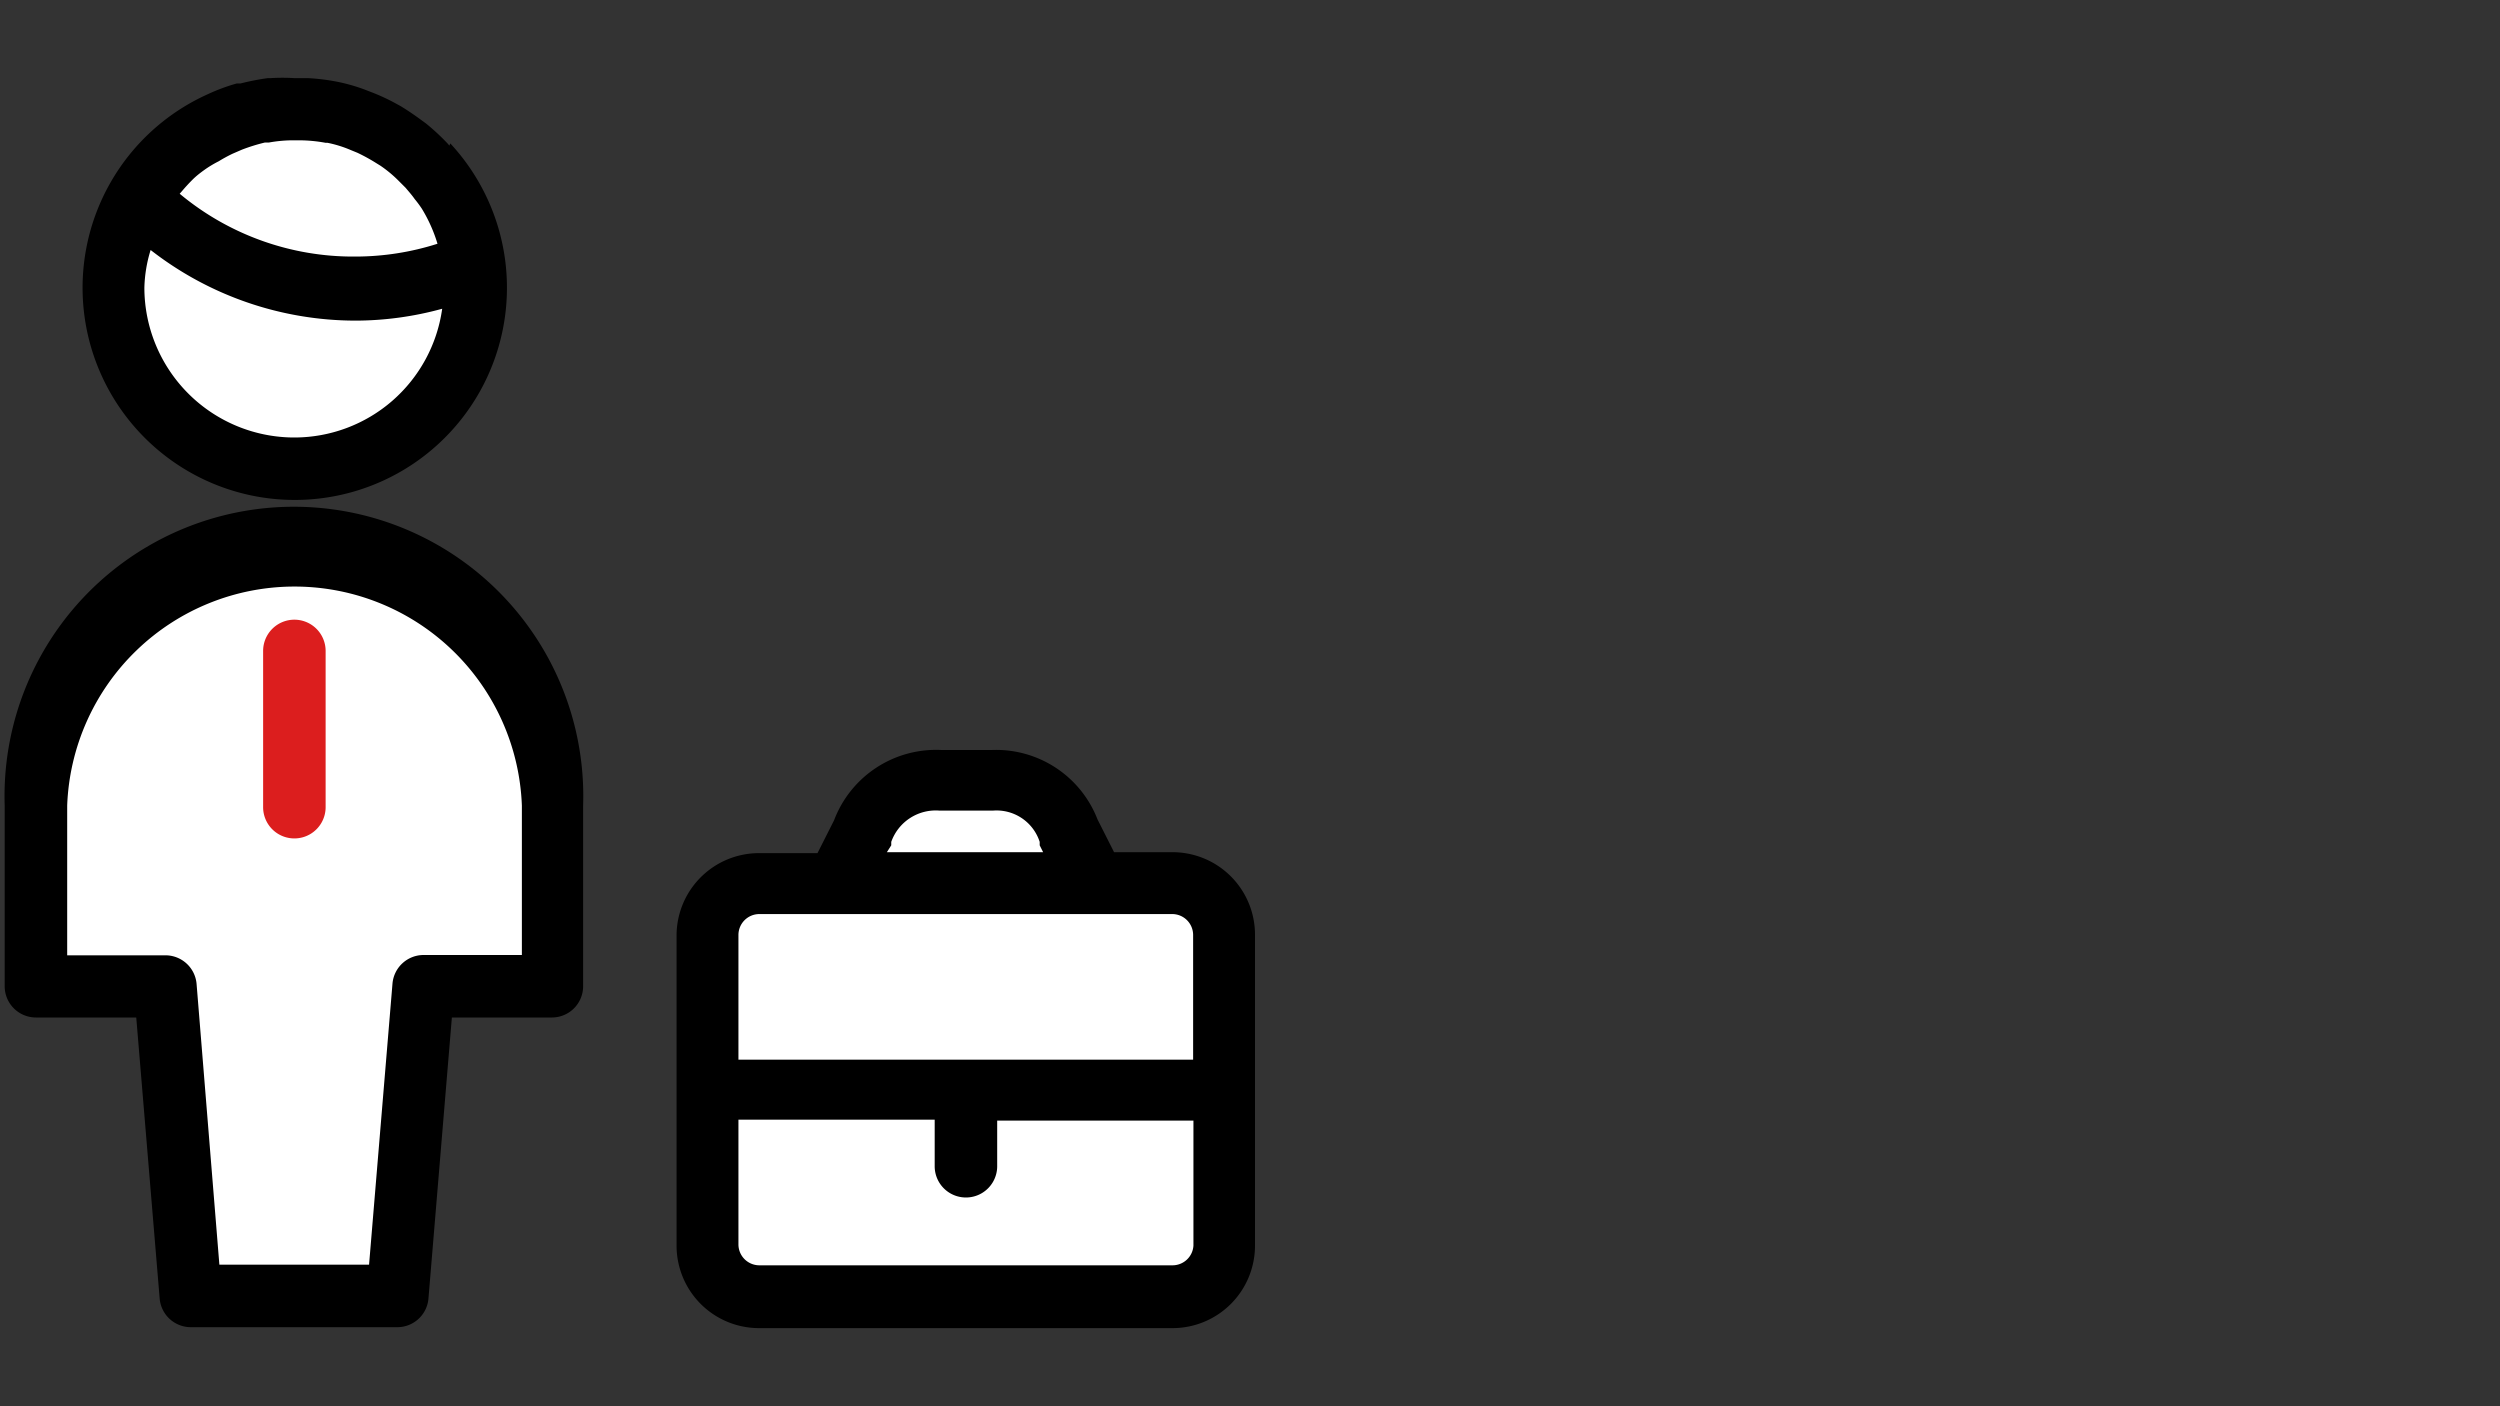 <?xml version="1.0" encoding="UTF-8"?> <svg xmlns="http://www.w3.org/2000/svg" id="Laag_2" data-name="Laag 2" viewBox="0 0 80 45"><rect x="0" y="0" width="80" height="45" fill="#333333" stroke="none"/><defs><style>.cls-1{fill:#fff;}.cls-2{fill:#dc1e1e;}</style></defs><title>SEO ICONS-2</title><path id="Rectangle-path_61" data-name="Rectangle-path 61" class="cls-1" d="M22.64,29.91a1.65,1.65,0,0,1,1.65-1.65H37.52a1.65,1.65,0,0,1,1.65,1.65v9.92a1.65,1.65,0,0,1-1.65,1.65H24.29a1.65,1.65,0,0,1-1.65-1.65Z"></path><path id="Oval_109" data-name="Oval 109" class="cls-1" d="M9.42,15A5.79,5.79,0,1,0,3.63,9.25,5.78,5.78,0,0,0,9.42,15Z"></path><path id="Shape_1265" data-name="Shape 1265" class="cls-1" d="M12.72,41.48l.83-9.92h4.13V25.78a8.27,8.27,0,1,0-16.53,0v5.78H5.28l.83,9.92Z"></path><path d="M12.72,42.47H6.11a1,1,0,0,1-1-.91l-.75-9H1.15a1,1,0,0,1-1-1V25.78a9.26,9.26,0,1,1,18.51,0v5.78a1,1,0,0,1-1,1H14.46l-.75,9A1,1,0,0,1,12.72,42.47Zm-5.7-2h4.79l.75-9a1,1,0,0,1,1-.91h3.14V25.78a7.28,7.28,0,0,0-14.55,0v4.79H5.29a1,1,0,0,1,1,.91Z"></path><path id="Shape_1261" data-name="Shape 1261" class="cls-1" d="M26.77,28.26l.83-1.65A2.49,2.49,0,0,1,30.08,25h1.65a2.49,2.49,0,0,1,2.48,1.65L35,28.26"></path><path d="M37.52,27.27H35.65l-.53-1.05A3.48,3.48,0,0,0,31.73,24h-1.6a3.49,3.49,0,0,0-3.44,2.25l-.53,1.05H24.29a2.64,2.64,0,0,0-2.64,2.64v9.92a2.64,2.64,0,0,0,2.64,2.64H37.52a2.64,2.64,0,0,0,2.64-2.64V29.91A2.64,2.64,0,0,0,37.52,27.27Zm-9-.22s0-.07,0-.11a1.51,1.51,0,0,1,1.55-1h1.7a1.45,1.45,0,0,1,1.5,1s0,.08,0,.11l.11.22H28.38Zm-4.2,2.2H37.52a.67.67,0,0,1,.66.66v4H23.63v-4A.67.67,0,0,1,24.29,29.25ZM37.52,40.49H24.29a.67.67,0,0,1-.66-.66v-4h6.28v1.49a1,1,0,0,0,2,0V35.86h6.28v4A.67.67,0,0,1,37.52,40.49Z"></path><path class="cls-2" d="M9.42,19.83a1,1,0,0,0-1,1v5a1,1,0,1,0,2,0v-5A1,1,0,0,0,9.42,19.83Z"></path><path d="M14.38,4.66l-.05-.06a7.18,7.18,0,0,0-.7-.65l-.11-.08c-.23-.17-.46-.33-.71-.48l-.11-.06a6.4,6.4,0,0,0-.84-.39l-.18-.07a5.7,5.7,0,0,0-.92-.26h0a6.66,6.66,0,0,0-.91-.11H9.42a6.33,6.33,0,0,0-.76,0H8.57a7.88,7.88,0,0,0-.87.17l-.12,0a6,6,0,0,0-.92.34h0a6.79,6.79,0,1,0,7.75,1.58ZM5.82,6.12c.11-.13.22-.25.34-.37s.25-.22.39-.32A3.51,3.51,0,0,1,7,5.16a4.77,4.77,0,0,1,.44-.24l.3-.13a5.79,5.79,0,0,1,.74-.23l.13,0a4.4,4.4,0,0,1,.73-.07h.23a4.71,4.71,0,0,1,.85.08l.06,0a3.74,3.74,0,0,1,.74.23l.22.09a5.76,5.76,0,0,1,.6.33l.13.08a3.94,3.94,0,0,1,.59.49l.22.22c.1.12.2.23.29.36a3.55,3.55,0,0,1,.23.31h0A4.83,4.83,0,0,1,14,7.8l0,0a8.66,8.66,0,0,1-2.63.41h0A8.67,8.67,0,0,1,5.75,6.2ZM9.42,14a4.8,4.8,0,0,1-4.8-4.79A4.44,4.44,0,0,1,4.82,8a10.68,10.68,0,0,0,6.53,2.26h0a10.51,10.51,0,0,0,2.8-.38A4.78,4.78,0,0,1,9.42,14Z"></path></svg> 